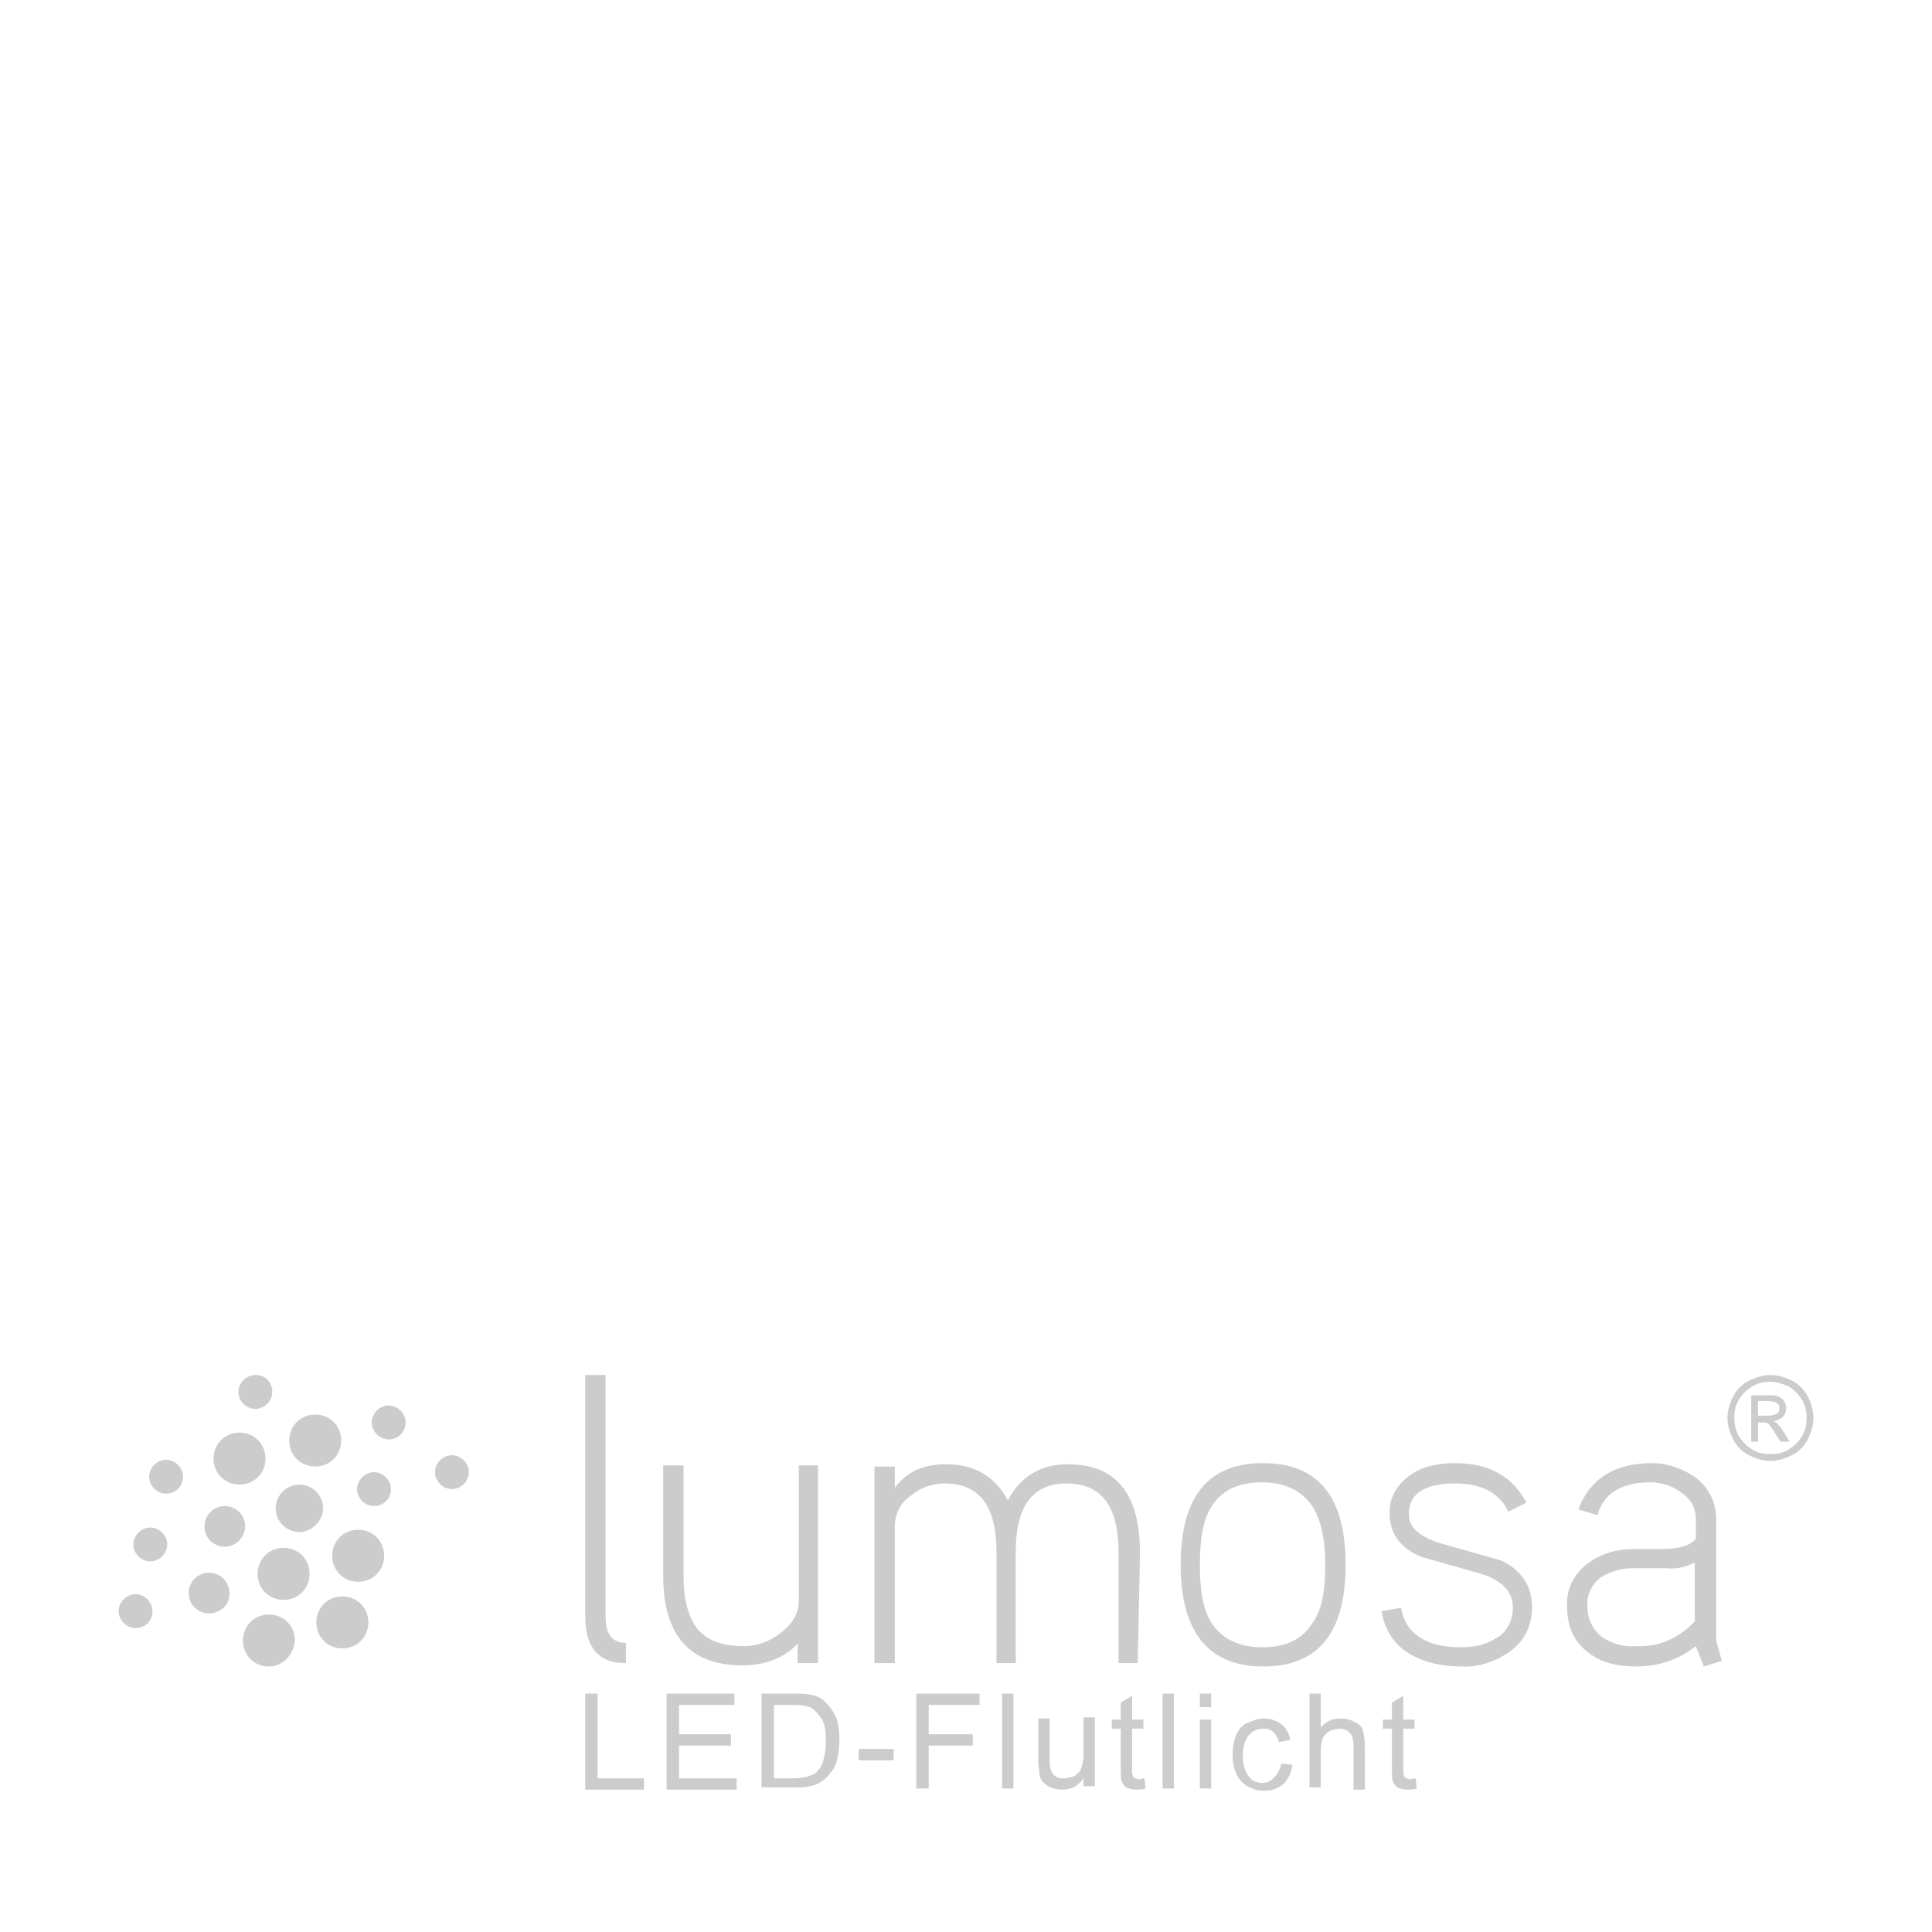 <?xml version="1.0" encoding="utf-8"?>
<!-- Generator: Adobe Illustrator 23.0.3, SVG Export Plug-In . SVG Version: 6.00 Build 0)  -->
<svg version="1.1" id="Ebene_1" xmlns="http://www.w3.org/2000/svg" xmlns:xlink="http://www.w3.org/1999/xlink" x="0px" y="0px"
	 viewBox="0 0 171 171" style="enable-background:new 0 0 171 171;" xml:space="preserve">
<style type="text/css">
	.st0{display:none;fill:#CCCCCC;}
	.st1{fill:#CCCCCC;}
</style>
<rect class="st0" width="171" height="171"/>
<g>
	<g>
		<path class="st1" d="M34.4,127.4c-0.8,0-1.5-0.7-1.5-1.5c0-0.8,0.7-1.5,1.5-1.5c0.8,0,1.5,0.7,1.5,1.5
			C35.9,126.7,35.3,127.4,34.4,127.4C34.4,127.4,34.4,127.4,34.4,127.4L34.4,127.4L34.4,127.4z M33.1,133.3c-0.8,0-1.5-0.7-1.5-1.5
			c0-0.8,0.7-1.5,1.5-1.5c0.8,0,1.5,0.7,1.5,1.5C34.6,132.7,33.9,133.3,33.1,133.3C33.1,133.4,33.1,133.4,33.1,133.3L33.1,133.3
			L33.1,133.3z M31.7,140c-1.3,0-2.3-1-2.3-2.3c0-1.3,1-2.3,2.3-2.3c1.3,0,2.3,1,2.3,2.3l0,0C34,139,33,140,31.7,140L31.7,140z
			 M26.5,135.6c-1.2,0-2.1-1-2.1-2.1c0-1.2,1-2.1,2.1-2.1c1.2,0,2.1,1,2.1,2.1C28.6,134.6,27.6,135.6,26.5,135.6L26.5,135.6z
			 M21.2,131.4c-1.3,0-2.3-1-2.3-2.3c0-1.3,1-2.3,2.3-2.3c1.3,0,2.3,1,2.3,2.3C23.5,130.4,22.5,131.4,21.2,131.4
			C21.3,131.4,21.2,131.4,21.2,131.4L21.2,131.4L21.2,131.4z M19.9,136.9c-1,0-1.8-0.8-1.8-1.8c0-1,0.8-1.8,1.8-1.8
			c1,0,1.8,0.8,1.8,1.8C21.7,136,20.9,136.9,19.9,136.9L19.9,136.9L19.9,136.9z M13.3,138.2c-0.8,0-1.5-0.7-1.5-1.5
			c0-0.8,0.7-1.5,1.5-1.5c0.8,0,1.5,0.7,1.5,1.5C14.8,137.5,14.1,138.2,13.3,138.2L13.3,138.2z M12,144.1c-0.8,0-1.5-0.7-1.5-1.5
			c0-0.8,0.7-1.5,1.5-1.5c0.8,0,1.5,0.7,1.5,1.5C13.5,143.4,12.9,144.1,12,144.1L12,144.1z"/>
	</g>
	<g>
		<path class="st1" d="M55.3,147.2c-2.3,0-3.5-1.4-3.5-4.1v-21.4h1.8v21.4c0,1.6,0.6,2.3,1.8,2.3V147.2L55.3,147.2z"/>
	</g>
	<g>
		<path class="st1" d="M72.4,147.2h-1.8v-1.7c-1.3,1.3-2.9,1.9-4.9,1.9c-4.6,0-7-2.6-7-7.9v-9.8h1.8v9.8c0,2,0.4,3.5,1.1,4.5
			c0.8,1.1,2.2,1.7,4.2,1.7c1.2,0,2.3-0.4,3.2-1.1c1.1-0.8,1.7-1.8,1.7-2.9v-12h1.7L72.4,147.2L72.4,147.2L72.4,147.2z"/>
	</g>
	<g>
		<path class="st1" d="M100.7,147.2H99v-9.8c0-4.1-1.5-6.1-4.6-6.1c-3,0-4.5,2-4.5,6.1v9.8h-1.7v-9.8c0-4.1-1.5-6.1-4.6-6.1
			c-1.1,0-2.2,0.4-3,1.1c-0.9,0.6-1.4,1.6-1.4,2.7v12.1h-1.8v-17.4h1.8v1.9c1-1.4,2.5-2.1,4.5-2.1c2.6,0,4.4,1.1,5.5,3.2
			c1.1-2.1,2.9-3.2,5.3-3.2c4.3,0,6.4,2.6,6.4,7.9L100.7,147.2L100.7,147.2L100.7,147.2z"/>
	</g>
	<g>
		<path class="st1" d="M117.3,138.5c0-2.3-0.4-4-1.1-5.1c-0.9-1.4-2.4-2.2-4.5-2.2c-2.1,0-3.6,0.7-4.5,2.2c-0.7,1.1-1,2.8-1,5.1
			c0,2.3,0.3,4,1,5.1c0.9,1.4,2.4,2.2,4.5,2.2c2.1,0,3.6-0.7,4.5-2.2C117,142.5,117.3,140.8,117.3,138.5L117.3,138.5z M119.1,138.5
			c0,6-2.4,9-7.3,9c-4.8,0-7.3-3-7.3-9c0-6,2.4-9,7.3-9C116.7,129.5,119.1,132.5,119.1,138.5L119.1,138.5z"/>
	</g>
	<g>
		<path class="st1" d="M135.6,142.3c0,1.6-0.7,3-2,3.9c-1.3,0.9-2.8,1.4-4.3,1.3c-1.8,0-3.3-0.4-4.5-1.1c-1.4-0.8-2.3-2.2-2.5-3.8
			l1.7-0.3c0.4,2.3,2.2,3.5,5.3,3.5c1.1,0,2.2-0.2,3.1-0.8c1-0.5,1.5-1.6,1.5-2.7c0-1.4-0.9-2.4-2.8-3c-1.8-0.5-3.5-1-5.3-1.5
			c-1.9-0.8-2.8-2.1-2.8-3.8c-0.1-1.4,0.7-2.7,1.9-3.5c1-0.7,2.4-1,3.9-1c3,0,5.1,1.2,6.3,3.5l-1.6,0.8c-0.8-1.7-2.4-2.5-4.7-2.5
			c-2.7,0-4.1,0.9-4.1,2.7c0,1.2,0.9,2,2.8,2.6c1.8,0.5,3.5,1,5.3,1.5C134.6,138.9,135.6,140.3,135.6,142.3L135.6,142.3z"/>
	</g>
	<g>
		<path class="st1" d="M150,143.5v-5.2c-0.8,0.4-1.6,0.6-2.5,0.5h-3c-1,0-2,0.3-2.8,0.8c-0.8,0.6-1.3,1.6-1.2,2.6
			c0,1.1,0.5,2.1,1.3,2.7c0.9,0.6,2,0.9,3,0.8C146.8,145.8,148.6,145,150,143.5L150,143.5z M152.4,147l-1.6,0.5l-0.7-1.8
			c-1.5,1.2-3.3,1.8-5.3,1.8c-1.8,0-3.2-0.4-4.3-1.3c-1.2-0.9-1.8-2.3-1.8-4c-0.1-1.5,0.6-2.9,1.8-3.8c1.2-0.9,2.6-1.3,4.1-1.3h2.6
			c1.4,0,2.4-0.3,2.9-0.9v-1.7c0-1-0.4-1.8-1.3-2.4c-0.8-0.6-1.8-0.9-2.7-0.9c-2.6,0-4.2,1-4.7,2.9l-1.7-0.5c1-2.7,3.2-4.1,6.5-4.1
			c1.4,0,2.8,0.5,3.9,1.3c1.1,0.8,1.8,2.2,1.8,3.6v10.8L152.4,147L152.4,147z"/>
	</g>
	<g>
		<path class="st1" d="M40,131.8c-0.8,0-1.5-0.7-1.5-1.5c0-0.8,0.7-1.5,1.5-1.5c0.8,0,1.5,0.7,1.5,1.5
			C41.5,131.1,40.8,131.8,40,131.8L40,131.8z M22.7,121.7h-0.1c-0.8,0-1.5,0.7-1.5,1.5c0,0.8,0.7,1.5,1.5,1.5c0.8,0,1.5-0.7,1.5-1.5
			C24.1,122.4,23.5,121.7,22.7,121.7L22.7,121.7z M30.3,145.9c-1.3,0-2.3-1-2.3-2.3c0-1.3,1-2.3,2.3-2.3c1.3,0,2.3,1,2.3,2.3l0,0
			C32.6,144.9,31.6,145.9,30.3,145.9L30.3,145.9z M25.6,127.5c0-1.3,1-2.3,2.3-2.3c1.3,0,2.3,1,2.3,2.3c0,1.3-1,2.3-2.3,2.3
			c0,0,0,0,0,0C26.6,129.8,25.6,128.8,25.6,127.5L25.6,127.5L25.6,127.5z M25.1,141.6c-1.3,0-2.3-1-2.3-2.3c0-1.3,1-2.3,2.3-2.3
			c1.3,0,2.3,1,2.3,2.3c0,0,0,0,0,0C27.4,140.6,26.4,141.6,25.1,141.6L25.1,141.6L25.1,141.6z M23.8,147.5c-1.3,0-2.3-1-2.3-2.3
			c0-1.3,1-2.3,2.3-2.3c1.3,0,2.3,1,2.3,2.3l0,0C26,146.5,25,147.5,23.8,147.5L23.8,147.5z M18.5,142.8c-1,0-1.8-0.8-1.8-1.8
			c0-1,0.8-1.8,1.8-1.8c1,0,1.8,0.8,1.8,1.8l0,0C20.4,142,19.5,142.8,18.5,142.8L18.5,142.8z M14.7,132.2c-0.8,0-1.5-0.7-1.5-1.5
			c0-0.8,0.7-1.5,1.5-1.5c0.8,0,1.5,0.7,1.5,1.5C16.2,131.6,15.5,132.2,14.7,132.2L14.7,132.2z"/>
	</g>
	<g>
		<path class="st1" d="M51.8,158.3v-8.4h1.1v7.5h4.1v1H51.8z"/>
		<path class="st1" d="M59,158.3v-8.4h6v1h-4.9v2.6h4.6v1h-4.6v2.9h5.1v1H59z"/>
		<path class="st1" d="M67.4,158.3v-8.4h2.9c0.6,0,1.1,0,1.5,0.1c0.5,0.1,0.9,0.3,1.2,0.6c0.4,0.4,0.8,0.9,1,1.4
			c0.2,0.6,0.3,1.3,0.3,2c0,0.6-0.1,1.2-0.2,1.7c-0.1,0.5-0.3,0.9-0.6,1.2c-0.2,0.3-0.5,0.6-0.8,0.8c-0.3,0.2-0.6,0.3-1,0.4
			c-0.4,0.1-0.8,0.1-1.3,0.1H67.4z M68.5,157.4h1.8c0.5,0,1-0.1,1.3-0.2c0.3-0.1,0.6-0.2,0.7-0.4c0.3-0.3,0.5-0.6,0.6-1.1
			c0.1-0.4,0.2-1,0.2-1.6c0-0.9-0.1-1.6-0.4-2s-0.6-0.8-1-1c-0.3-0.1-0.8-0.2-1.4-0.2h-1.8V157.4z"/>
		<path class="st1" d="M76,155.8v-1h3.1v1H76z"/>
		<path class="st1" d="M81.1,158.3v-8.4h5.6v1h-4.5v2.6h3.9v1h-3.9v3.8H81.1z"/>
		<path class="st1" d="M88.7,158.3v-8.4h1v8.4H88.7z"/>
		<path class="st1" d="M95.9,158.3v-0.9c-0.5,0.7-1.1,1-1.9,1c-0.4,0-0.7-0.1-1-0.2s-0.5-0.3-0.7-0.5c-0.2-0.2-0.3-0.5-0.3-0.8
			c0-0.2-0.1-0.5-0.1-1v-3.8h1v3.4c0,0.5,0,0.9,0.1,1.1c0.1,0.3,0.2,0.5,0.4,0.6c0.2,0.2,0.5,0.2,0.8,0.2s0.6-0.1,0.9-0.2
			c0.3-0.2,0.5-0.4,0.6-0.7c0.1-0.3,0.2-0.7,0.2-1.2v-3.3h1v6.1H95.9z"/>
		<path class="st1" d="M101.3,157.4l0.1,0.9c-0.3,0.1-0.5,0.1-0.8,0.1c-0.4,0-0.7-0.1-0.9-0.2c-0.2-0.1-0.3-0.3-0.4-0.5
			c-0.1-0.2-0.1-0.6-0.1-1.2V153h-0.8v-0.8h0.8v-1.5l1-0.6v2.1h1v0.8h-1v3.6c0,0.3,0,0.5,0.1,0.6c0,0.1,0.1,0.2,0.2,0.2
			s0.2,0.1,0.3,0.1C100.9,157.5,101.1,157.4,101.3,157.4z"/>
		<path class="st1" d="M102.9,158.3v-8.4h1v8.4H102.9z"/>
		<path class="st1" d="M106.2,151.1v-1.2h1v1.2H106.2z M106.2,158.3v-6.1h1v6.1H106.2z"/>
		<path class="st1" d="M113.4,156.1l1,0.1c-0.1,0.7-0.4,1.3-0.8,1.7c-0.5,0.4-1,0.6-1.7,0.6c-0.8,0-1.5-0.3-2-0.8
			c-0.5-0.5-0.8-1.3-0.8-2.4c0-0.7,0.1-1.2,0.3-1.7c0.2-0.5,0.5-0.9,1-1.1s0.9-0.4,1.4-0.4c0.7,0,1.2,0.2,1.6,0.5s0.7,0.8,0.8,1.4
			l-1,0.2c-0.1-0.4-0.3-0.7-0.5-0.9c-0.2-0.2-0.5-0.3-0.9-0.3c-0.5,0-0.9,0.2-1.3,0.6c-0.3,0.4-0.5,1-0.5,1.8c0,0.8,0.2,1.4,0.5,1.8
			c0.3,0.4,0.7,0.6,1.2,0.6c0.4,0,0.7-0.1,1-0.4C113.1,157,113.3,156.6,113.4,156.1z"/>
		<path class="st1" d="M115.9,158.3v-8.4h1v3c0.5-0.6,1.1-0.8,1.8-0.8c0.4,0,0.8,0.1,1.2,0.3s0.6,0.4,0.7,0.7
			c0.1,0.3,0.2,0.8,0.2,1.4v3.9h-1v-3.9c0-0.5-0.1-0.9-0.3-1.1c-0.2-0.2-0.5-0.4-0.9-0.4c-0.3,0-0.6,0.1-0.9,0.2
			c-0.3,0.2-0.5,0.4-0.6,0.6c-0.1,0.3-0.2,0.6-0.2,1.1v3.3H115.9z"/>
		<path class="st1" d="M125.3,157.4l0.1,0.9c-0.3,0.1-0.5,0.1-0.8,0.1c-0.4,0-0.7-0.1-0.9-0.2c-0.2-0.1-0.3-0.3-0.4-0.5
			c-0.1-0.2-0.1-0.6-0.1-1.2V153h-0.8v-0.8h0.8v-1.5l1-0.6v2.1h1v0.8h-1v3.6c0,0.3,0,0.5,0.1,0.6c0,0.1,0.1,0.2,0.2,0.2
			s0.2,0.1,0.3,0.1C124.9,157.5,125.1,157.4,125.3,157.4z"/>
	</g>
	<g>
		<path class="st1" d="M156.7,121.7c0.6,0,1.3,0.2,1.9,0.5c0.6,0.3,1.1,0.8,1.4,1.4c0.3,0.6,0.5,1.2,0.5,1.9c0,0.7-0.2,1.3-0.5,1.9
			s-0.8,1.1-1.4,1.4c-0.6,0.3-1.2,0.5-1.9,0.5s-1.3-0.2-1.9-0.5c-0.6-0.3-1.1-0.8-1.4-1.4c-0.3-0.6-0.5-1.2-0.5-1.9
			c0-0.7,0.2-1.3,0.5-1.9c0.3-0.6,0.8-1.1,1.4-1.4C155.4,121.9,156.1,121.7,156.7,121.7z M156.7,122.3c-0.5,0-1.1,0.1-1.6,0.4
			c-0.5,0.3-0.9,0.7-1.2,1.2s-0.4,1-0.4,1.6c0,0.5,0.1,1.1,0.4,1.6s0.7,0.9,1.2,1.2c0.5,0.3,1,0.4,1.6,0.4s1.1-0.1,1.6-0.4
			c0.5-0.3,0.9-0.7,1.2-1.2s0.4-1,0.4-1.6c0-0.6-0.1-1.1-0.4-1.6s-0.7-0.9-1.2-1.2C157.8,122.5,157.2,122.3,156.7,122.3z M155,127.6
			v-4.1h1.4c0.5,0,0.8,0,1,0.1s0.4,0.2,0.5,0.4c0.1,0.2,0.2,0.4,0.2,0.6c0,0.3-0.1,0.6-0.3,0.8c-0.2,0.2-0.5,0.3-0.8,0.4
			c0.1,0.1,0.3,0.1,0.3,0.2c0.2,0.2,0.4,0.4,0.6,0.8l0.5,0.8h-0.8l-0.4-0.6c-0.3-0.5-0.5-0.8-0.7-1c-0.1-0.1-0.3-0.1-0.5-0.1h-0.4
			v1.7H155z M155.7,125.3h0.8c0.4,0,0.6-0.1,0.8-0.2s0.2-0.3,0.2-0.5c0-0.1,0-0.2-0.1-0.3s-0.2-0.2-0.3-0.2s-0.3-0.1-0.7-0.1h-0.8
			V125.3z"/>
	</g>
</g>
</svg>
